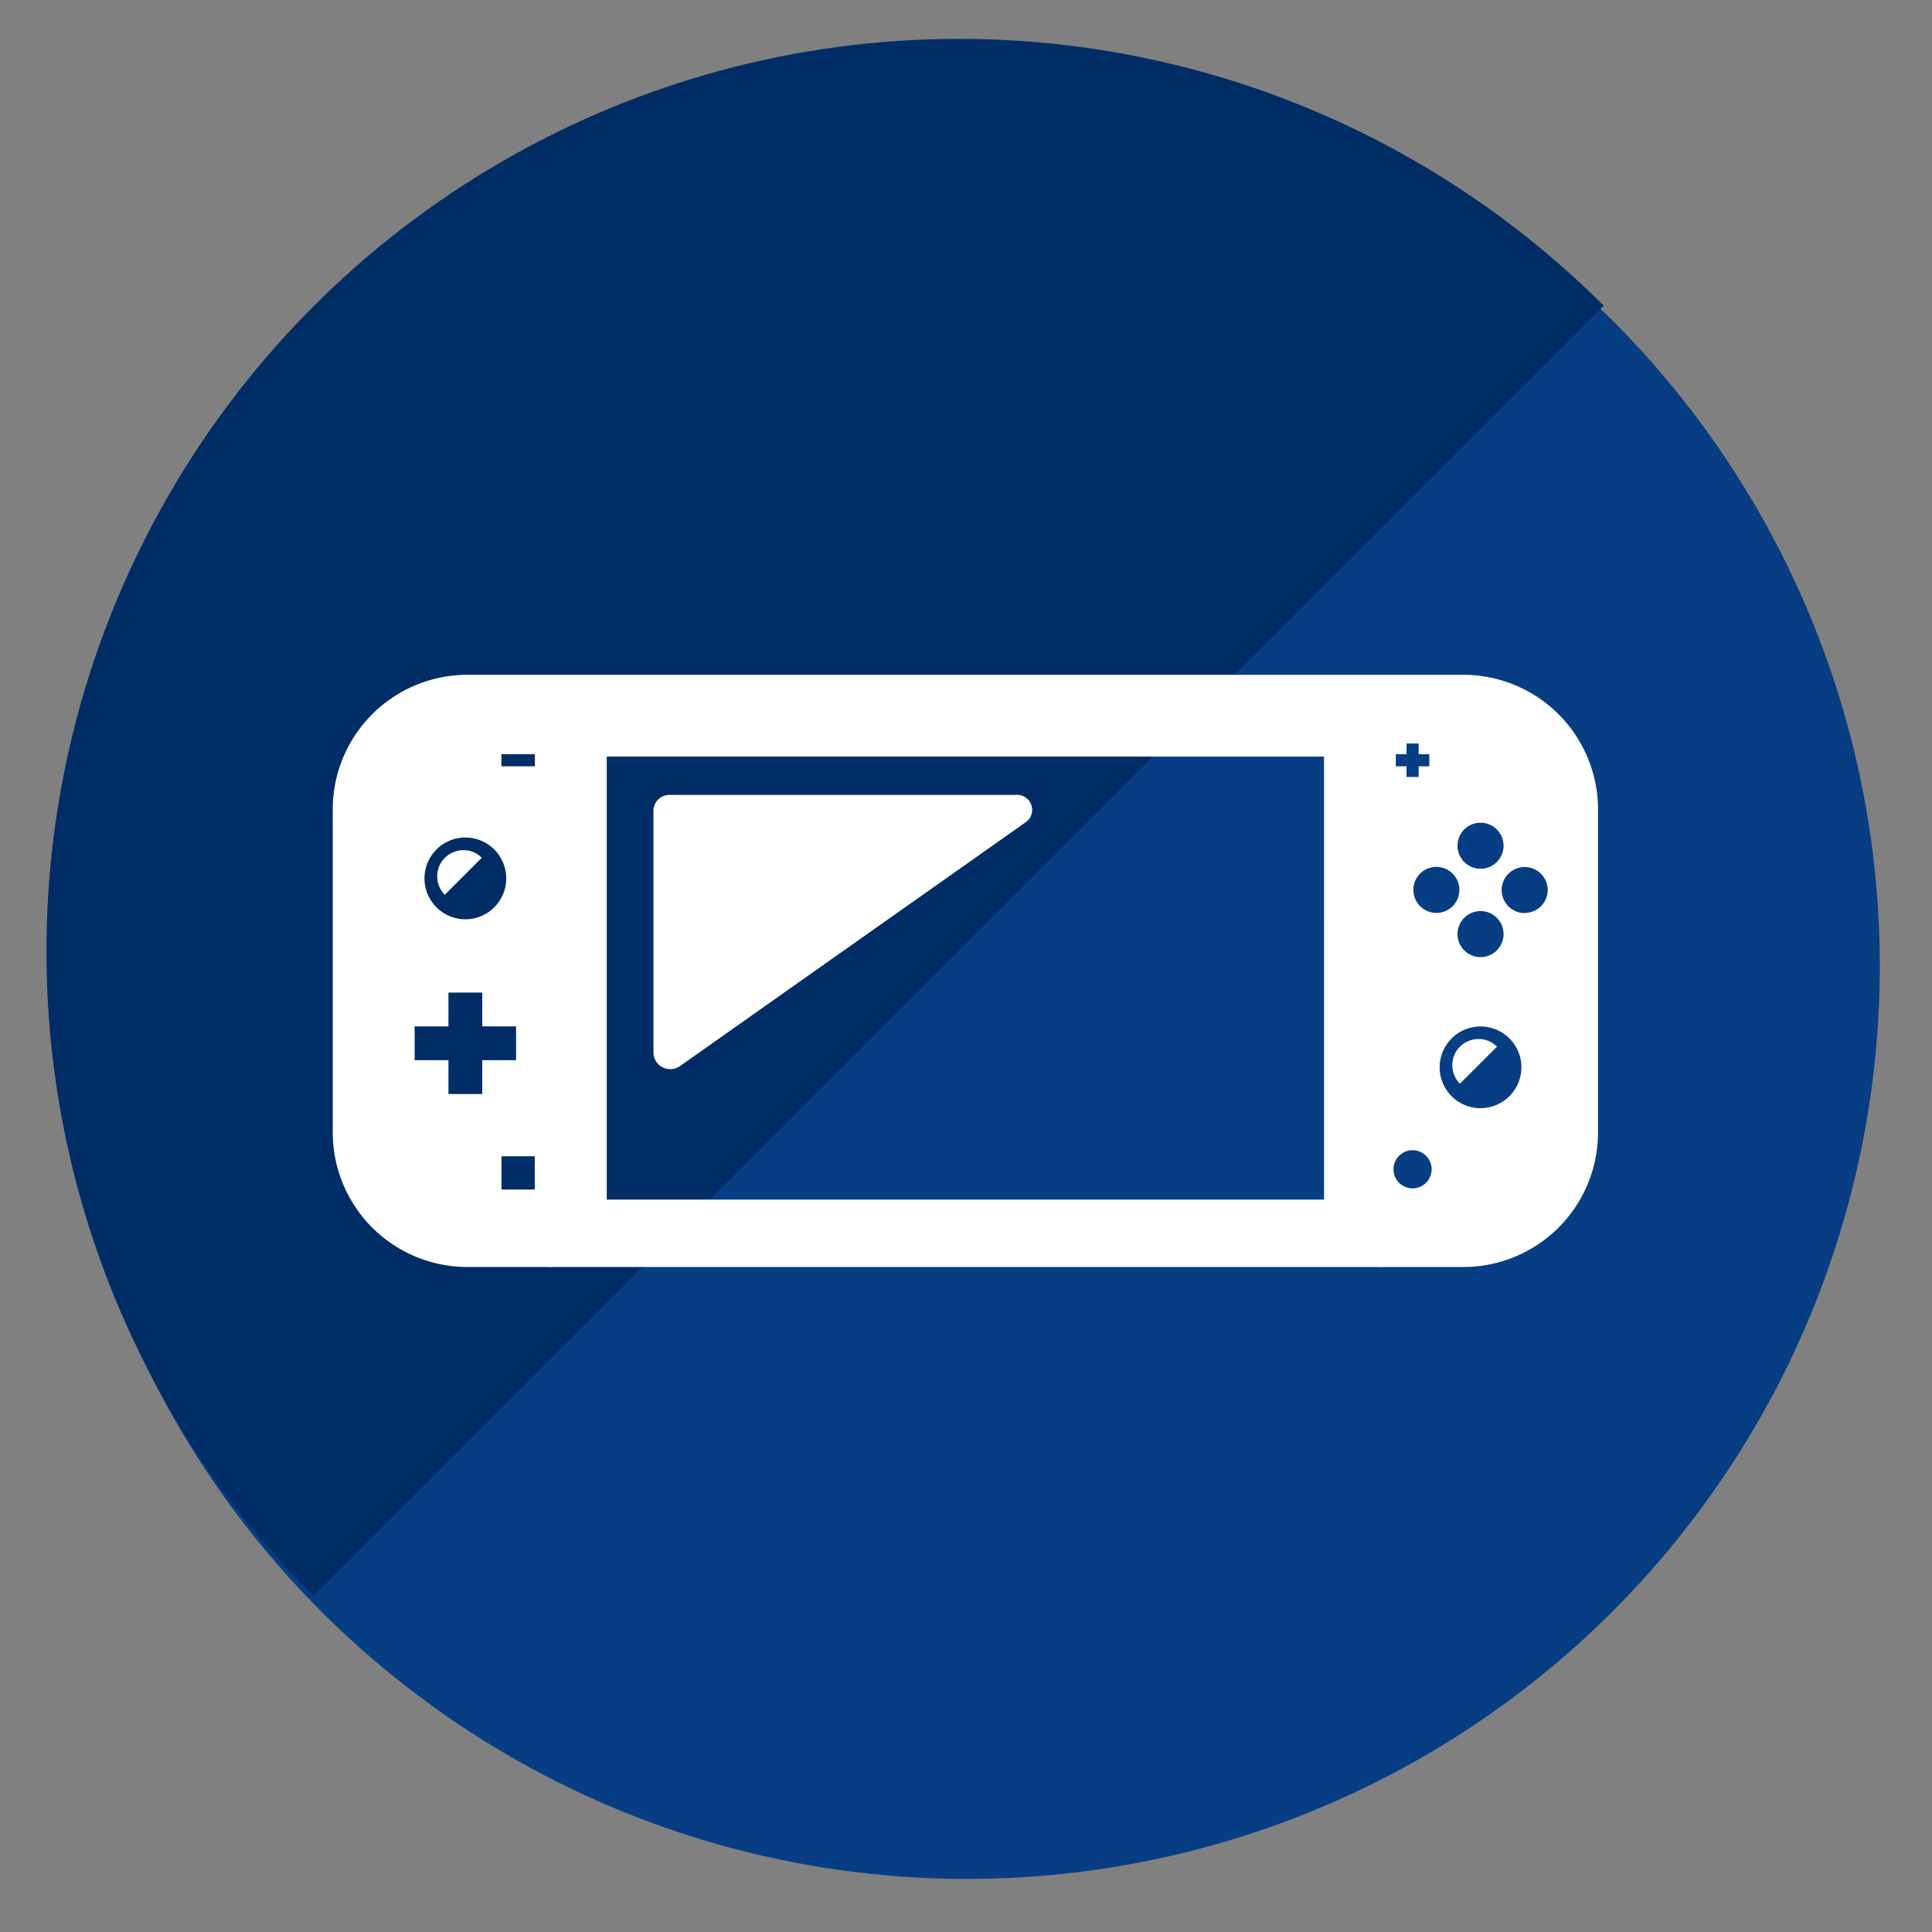 <svg xmlns="http://www.w3.org/2000/svg" xmlns:xlink="http://www.w3.org/1999/xlink" width="100" height="100" viewBox="0 0 100 100">
  <rect x="0" y="0" width="100" height="100" fill="#808080" stroke="none"/>
  <defs>
    <clipPath id="clip-path">
      <rect id="Rectangle_13350" data-name="Rectangle 13350" width="100" height="100" transform="translate(233.093 12026.252)" fill="#fff" stroke="#707070" stroke-width="1"/>
    </clipPath>
    <clipPath id="clip-path-2">
      <rect width="133.566" height="66.784" fill="none"/>
    </clipPath>
  </defs>
  <g id="Group_97135" data-name="Group 97135" transform="translate(-971.226 -11911.07)">
    <g id="Mask_Group_643" data-name="Mask Group 643" transform="translate(738.133 -115.182)" clip-path="url(#clip-path)">
      <ellipse id="Ellipse_441" data-name="Ellipse 441" cx="47.229" cy="47.229" rx="47.229" ry="47.229" transform="matrix(0.105, -0.995, 0.995, 0.105, 231.187, 12118.285)" fill="#073e83"/>
      <g id="Repeat_Grid_144" data-name="Repeat Grid 144" transform="translate(188.258 12075.471) rotate(-45)" clip-path="url(#clip-path-2)">
        <g transform="translate(-34.008 -12266.033)">
          <circle id="Ellipse_442" data-name="Ellipse 442" cx="47.23" cy="47.23" r="47.23" transform="matrix(0.695, -0.719, 0.719, 0.695, 34.008, 12333.982)" fill="#002d65"/>
        </g>
      </g>
    </g>
    <g id="Switch風なゲーム機のアイコン_2" data-name="Switch風なゲーム機のアイコン 2" transform="translate(988.449 11945.998)">
      <path id="Path_103795" data-name="Path 103795" d="M58.527,136.139H6.963A6.971,6.971,0,0,0,0,143.1v16.729a6.97,6.97,0,0,0,6.963,6.961h4.126a1.222,1.222,0,0,0,.277,0H54.124a1.226,1.226,0,0,0,.277,0h4.126a6.97,6.97,0,0,0,6.963-6.961V143.1A6.972,6.972,0,0,0,58.527,136.139ZM6.864,144.561a2.116,2.116,0,1,1-2.116,2.116A2.116,2.116,0,0,1,6.864,144.561Zm.875,13.276H5.989v-1.75H4.239v-1.75h1.75v-1.75h1.75v1.75h1.75v1.75H7.739Zm2.719,4.945H8.734v-1.723h1.723Zm.006-21.908H8.728v-.627h1.735v.627Zm40.845,22.378v.049H14.182V140.371H51.308Zm8.1-19.458a1.192,1.192,0,1,1-1.192,1.192A1.192,1.192,0,0,1,59.412,143.794Zm1.192,5.765a1.192,1.192,0,1,1-1.192-1.192A1.192,1.192,0,0,1,60.6,149.559Zm-5.578-9.312h.555v-.554h.627v.554h.554v.627h-.554v.554h-.627v-.554h-.555Zm.868,22.473a.987.987,0,1,1,.987-.987A.987.987,0,0,1,55.894,162.72Zm.04-15.448a1.192,1.192,0,1,1,1.192,1.192A1.192,1.192,0,0,1,55.934,147.272Zm3.478,11.3a2.116,2.116,0,1,1,2.116-2.116A2.116,2.116,0,0,1,59.412,158.568Zm2.286-10.1a1.192,1.192,0,1,1,1.192-1.192A1.192,1.192,0,0,1,61.7,148.464Z" transform="translate(0 -136.139)" fill="#fff"/>
      <path id="Path_103796" data-name="Path 103796" d="M455.217,283.777h0a1.351,1.351,0,0,0-.748-.285h0l-.024,0h-.061a1.355,1.355,0,0,0-1.12,2.118,1.41,1.41,0,0,0,.161.194l1.916-1.916a1.333,1.333,0,0,0-.121-.107Z" transform="translate(-395.081 -264.641)" fill="#fff"/>
      <path id="Path_103797" data-name="Path 103797" d="M42.6,209.377l1.9-1.9,0,0,.015-.015a1.447,1.447,0,0,0-.121-.107h0a1.349,1.349,0,0,0-.748-.285h0l-.023,0h-.062a1.355,1.355,0,0,0-.958,2.312Z" transform="translate(-36.801 -197.993)" fill="#fff"/>
      <path id="Path_103798" data-name="Path 103798" d="M131.174,198.76l17.881-12.612a.778.778,0,0,0-.529-1.408H130.644a.828.828,0,0,0-.863.787v12.612A.873.873,0,0,0,131.174,198.76Z" transform="translate(-113.181 -178.523)" fill="#fff"/>
    </g>
  </g>
</svg>
